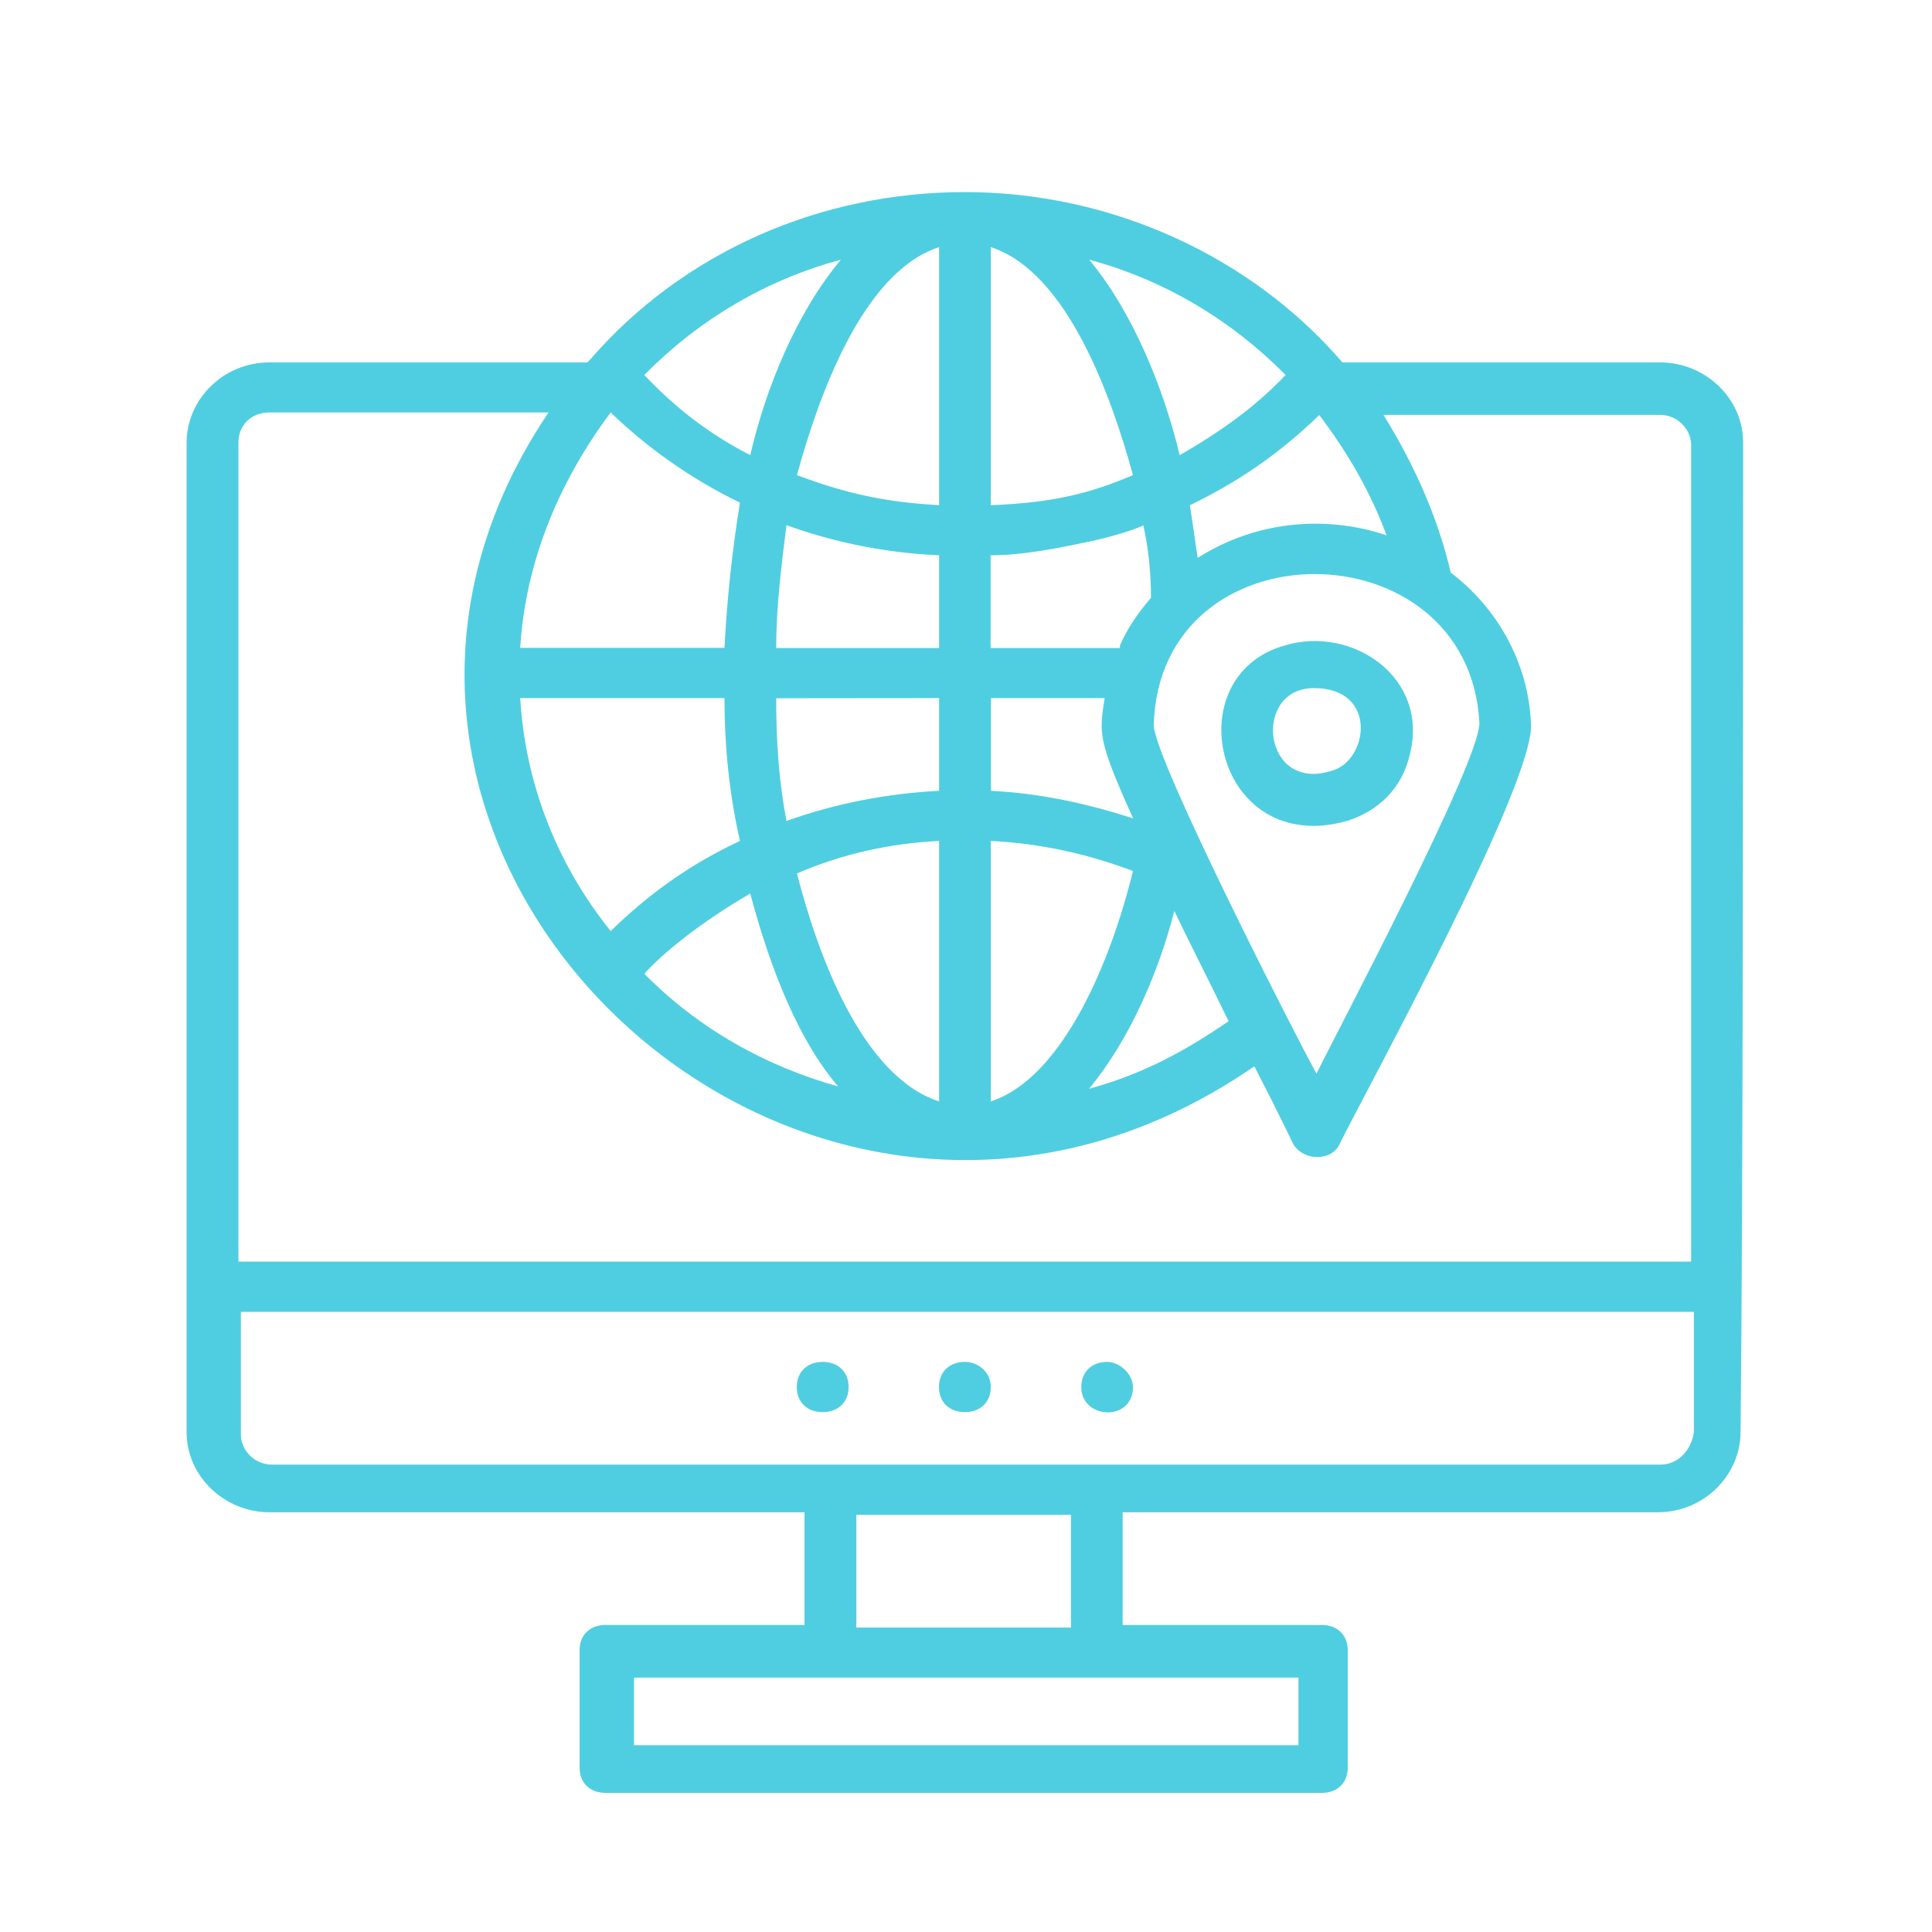 <?xml version="1.0" encoding="utf-8"?>
<!-- Generator: Adobe Illustrator 22.0.1, SVG Export Plug-In . SVG Version: 6.00 Build 0)  -->
<svg version="1.1" id="katman_1" xmlns="http://www.w3.org/2000/svg" xmlns:xlink="http://www.w3.org/1999/xlink" x="0px" y="0px"
	 viewBox="0 0 120 120" style="enable-background:new 0 0 120 120;" xml:space="preserve">
<style type="text/css">
	.st0{fill:#50CEE1;}
	.st1{fill-rule:evenodd;clip-rule:evenodd;fill:#50CEE1;}
</style>
<g>
	<g>
		<path class="st0" d="M83.7,50.98c1.93-0.62,3.37-2.02,3.85-4.05c1.28-4.82-3.53-8.09-7.71-6.85
			C72.94,41.96,75.51,53.32,83.7,50.98z M81.61,42.74c4.01,0,3.37,4.51,1.12,5.13C78.4,49.27,77.76,42.74,81.61,42.74z"/>
		<path class="st0" d="M108.27,27.49c0-2.8-2.41-4.98-5.14-4.98H83.38c-5.62-6.54-14.29-10.58-23.45-10.58
			c-8.99,0-17.5,3.73-23.29,10.42l0,0l-0.16,0.16H16.73c-2.89,0-5.14,2.33-5.14,4.98c0,15.56,0,46.06,0,61.46
			c0,2.8,2.41,4.98,5.14,4.98h33.24v7H37.61c-0.96,0-1.61,0.62-1.61,1.56v7.31c0,0.93,0.64,1.56,1.61,1.56H82.1
			c0.96,0,1.61-0.62,1.61-1.56v-7.31c0-0.93-0.64-1.56-1.61-1.56H69.73v-7h33.24c2.89,0,5.14-2.33,5.14-4.98
			C108.27,73.55,108.27,43.05,108.27,27.49z M67.64,67.63c2.57-3.11,4.34-7.31,5.3-11.05c0.96,2.02,2.09,4.2,3.37,6.85
			C73.58,65.3,71.01,66.7,67.64,67.63z M40.02,60.48c1.12-1.24,3.37-3.11,6.58-4.98c1.28,4.82,3.05,9.18,5.46,11.98
			C47.57,66.23,43.39,63.9,40.02,60.48z M32.31,43.36H45c0,3.11,0.32,6.07,0.96,8.87c-4.01,1.87-6.58,4.2-8.03,5.6
			C34.56,53.63,32.63,48.65,32.31,43.36z M37.93,25.62c2.09,2.02,4.82,4.05,8.03,5.6c-0.48,2.96-0.8,5.91-0.96,9.02H32.31
			C32.63,35.11,34.56,30.13,37.93,25.62z M58.33,15.35v16.03c-2.57-0.16-5.14-0.47-8.83-1.87C50.78,24.84,53.51,16.91,58.33,15.35z
			 M70.37,29.51c-2.57,1.09-4.82,1.71-8.83,1.87V15.35C66.36,16.91,69.09,24.84,70.37,29.51z M71.01,32.62
			c0.32,1.4,0.48,2.96,0.48,4.51c-0.8,0.93-1.45,1.87-1.93,2.96v0.16h-8.03v-5.76c1.28,0,2.89-0.16,5.78-0.78
			C68.93,33.4,70.85,32.78,71.01,32.62z M61.54,43.36h7.07c-0.32,2.18-0.48,2.49,1.77,7.47c-2.89-0.93-5.78-1.56-8.83-1.71V43.36z
			 M48.85,32.62c2.57,0.93,5.78,1.71,9.48,1.87v5.76H48.21C48.21,37.76,48.53,35.11,48.85,32.62z M58.33,43.36v5.76
			c-3.21,0.16-6.42,0.78-9.48,1.87c-0.48-2.49-0.64-4.98-0.64-7.62L58.33,43.36z M58.33,52.23v16.18
			c-4.82-1.56-7.55-9.18-8.83-14.16C52.39,53.01,55.28,52.39,58.33,52.23z M61.54,68.41V52.23c3.05,0.16,5.94,0.78,8.83,1.87
			C68.93,60.01,65.88,67.01,61.54,68.41z M71.66,45.07c0.32-12.6,19.59-12.45,20.23-0.16c0,2.49-8.99,19.45-10.12,21.78
			C80.49,64.37,71.82,47.41,71.66,45.07z M74.39,34.65c-0.16-1.09-0.32-2.18-0.48-3.27c2.89-1.4,5.46-3.11,8.03-5.6
			c1.77,2.33,3.21,4.82,4.18,7.47C82.42,32,78.08,32.31,74.39,34.65z M79.85,23.29c-1.77,1.87-3.85,3.42-6.58,4.98
			c-0.96-4.05-2.89-8.87-5.62-12.14C72.3,17.38,76.47,19.87,79.85,23.29z M46.6,28.27c-2.73-1.4-4.82-3.11-6.58-4.98
			c3.37-3.42,7.55-5.91,12.21-7.16C49.49,19.4,47.57,24.07,46.6,28.27z M16.73,25.62h17.34c-18.47,27.38,15.9,59.9,43.84,40.61
			c1.45,2.8,2.41,4.82,2.41,4.82c0.64,1.09,2.41,1.09,2.89,0c1.61-3.27,12.21-22.56,11.88-26.14c-0.16-3.73-2.09-7.16-4.98-9.34
			c-0.8-3.42-2.25-6.69-4.18-9.8h17.18c1.12,0,1.93,0.93,1.93,1.87v50.72H14.81V27.49C14.81,26.4,15.61,25.62,16.73,25.62z
			 M80.49,108.4H39.38v-4.2h41.27v4.2H80.49z M66.52,101.09H53.19v-7h13.33V101.09z M103.13,90.97c-30.19,0-53.64,0-86.24,0
			c-1.12,0-1.93-0.93-1.93-1.87v-7.62h90.25v7.47C105.06,90.04,104.26,90.97,103.13,90.97z"/>
		<path class="st0" d="M51.1,84.59c-0.96,0-1.61,0.62-1.61,1.56s0.64,1.56,1.61,1.56l0,0c0.96,0,1.61-0.62,1.61-1.56
			S52.06,84.59,51.1,84.59z"/>
		<path class="st0" d="M59.93,84.59c-0.96,0-1.61,0.62-1.61,1.56s0.64,1.56,1.61,1.56l0,0c0.96,0,1.61-0.62,1.61-1.56
			S60.74,84.59,59.93,84.59z"/>
		<path class="st0" d="M68.77,84.59c-0.96,0-1.61,0.62-1.61,1.56c0,2.02,3.21,2.18,3.21,0C70.37,85.37,69.57,84.59,68.77,84.59z"/>
	</g>
</g>
</svg>
